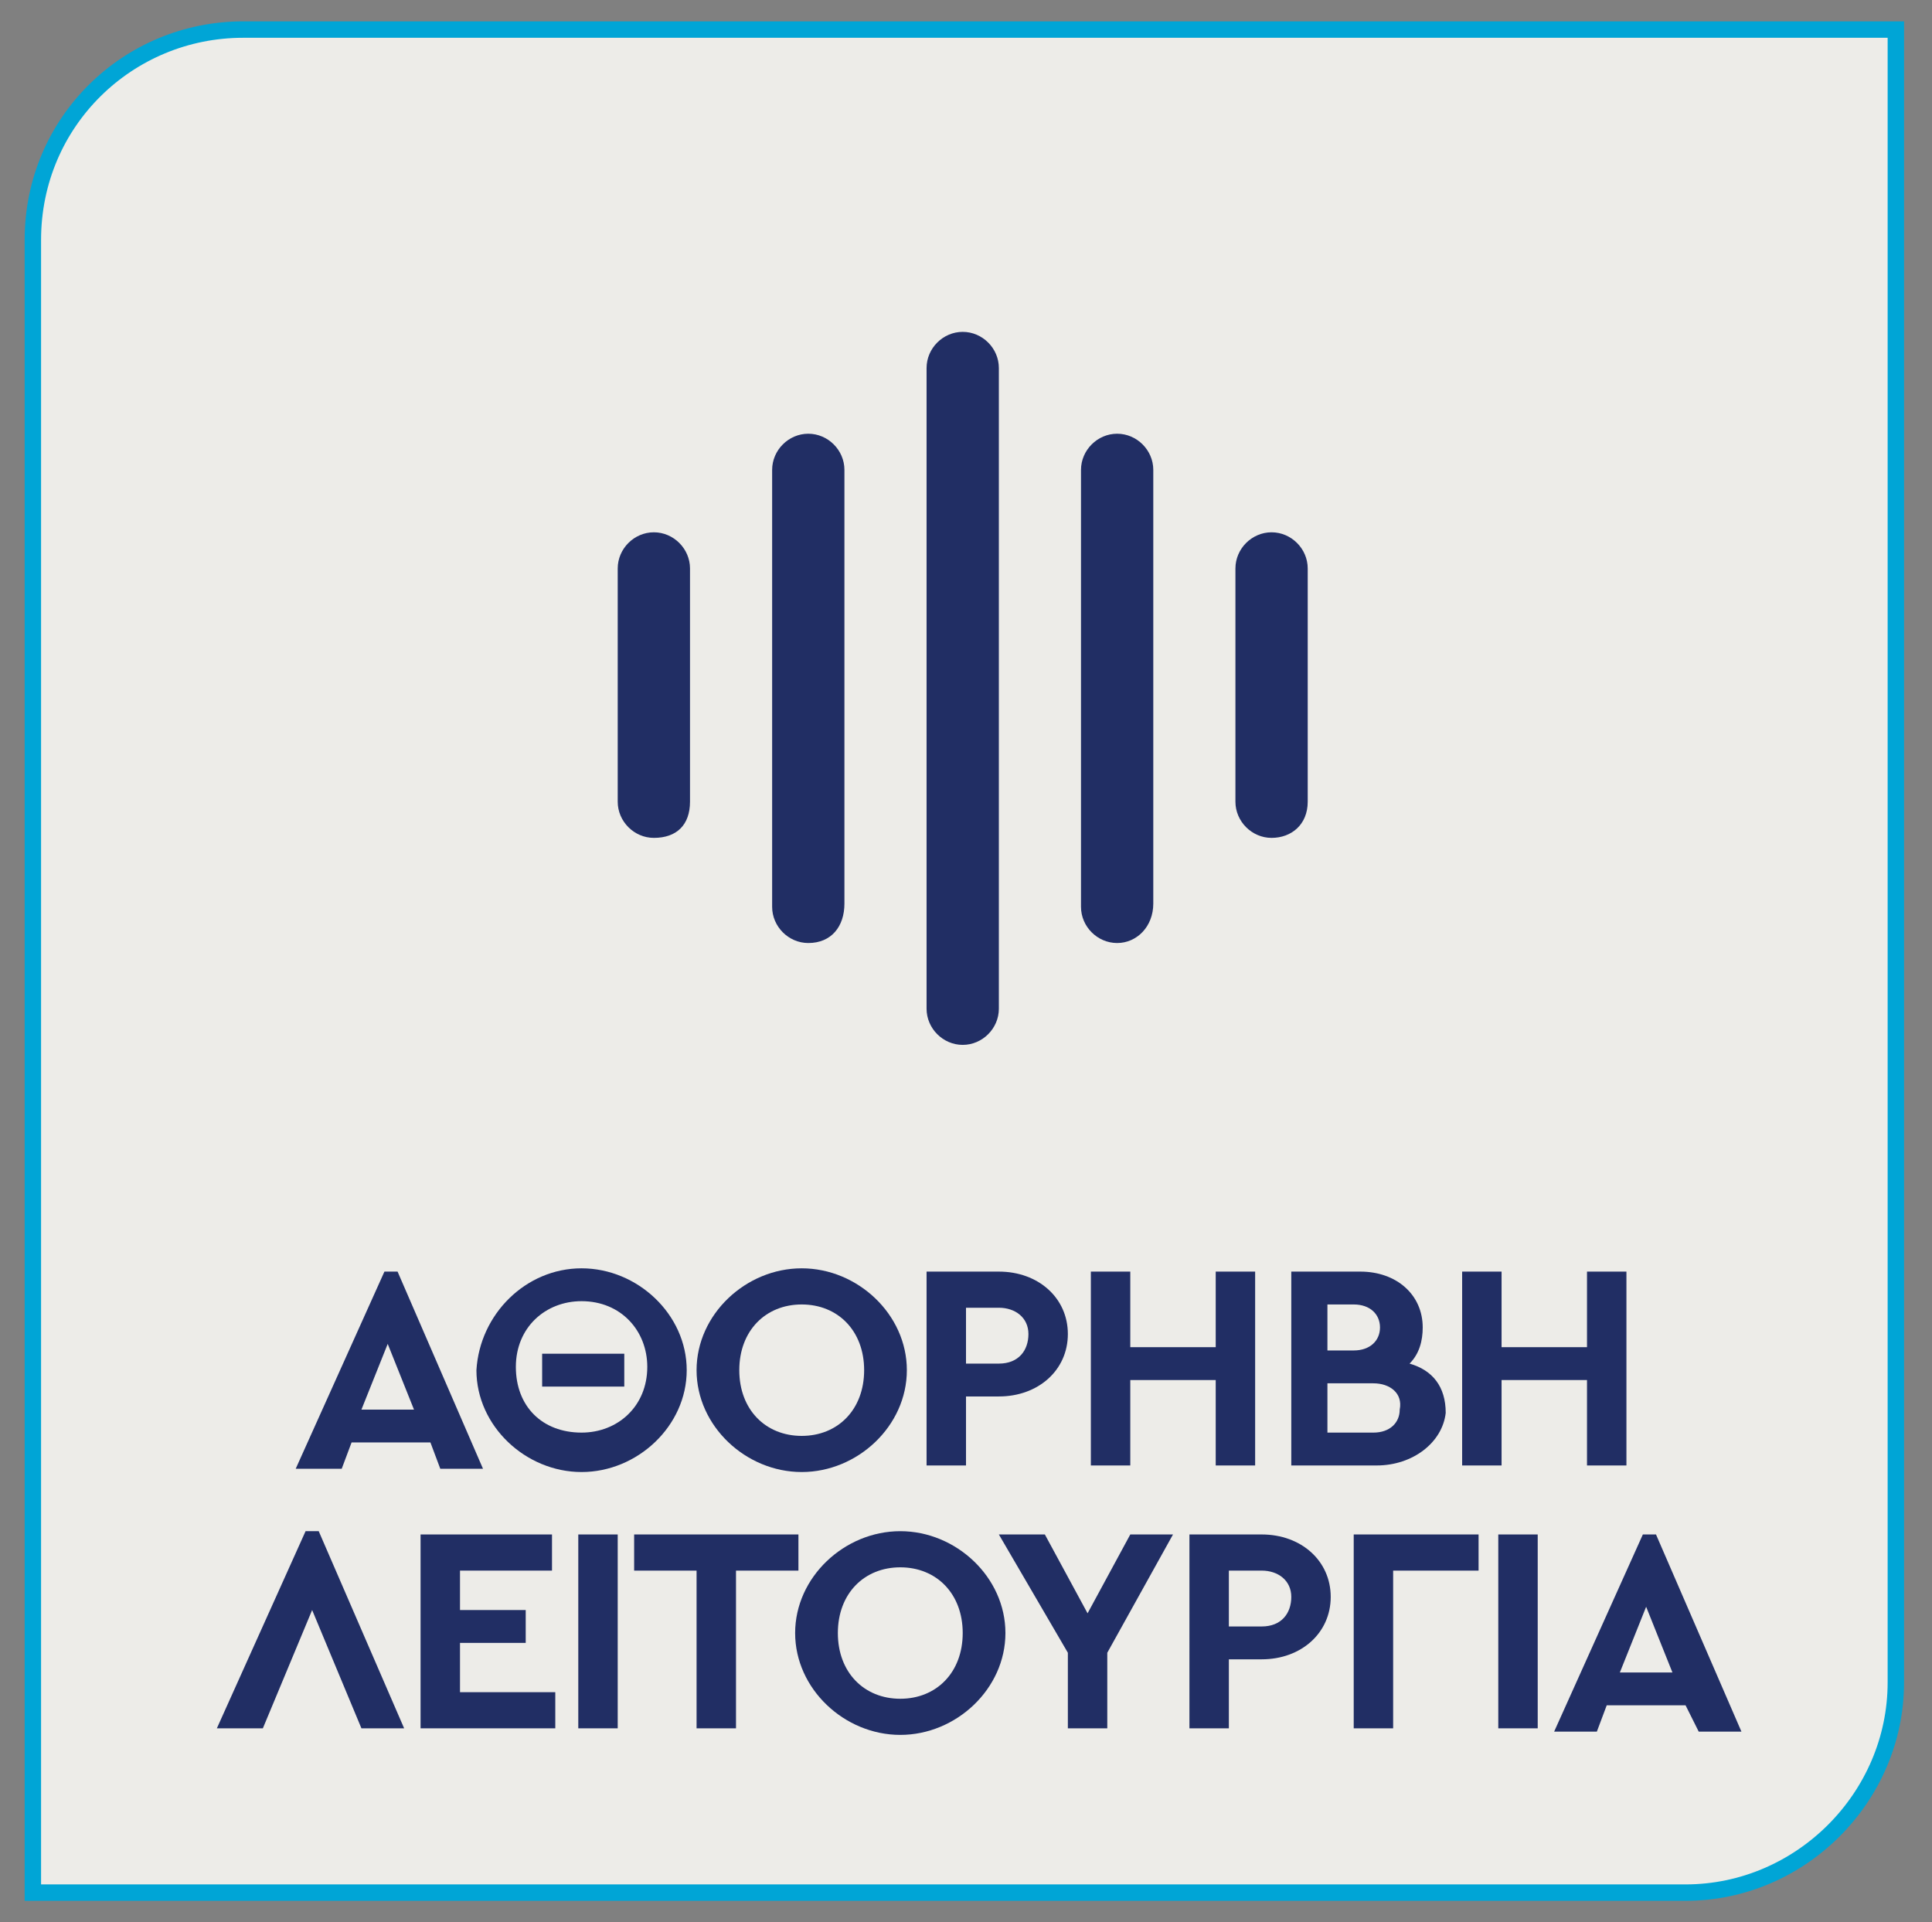 <?xml version="1.0" encoding="utf-8"?>
<!-- Generator: Adobe Illustrator 27.0.1, SVG Export Plug-In . SVG Version: 6.00 Build 0)  -->
<svg version="1.1" id="Layer_1" xmlns="http://www.w3.org/2000/svg" xmlns:xlink="http://www.w3.org/1999/xlink" x="0px" y="0px"
	 viewBox="0 0 58.8 58.5" style="enable-background:new 0 0 58.8 58.5;" xml:space="preserve">
<rect x="0" y="0" width="58.8" height="58.5" fill="#808080" stroke="none"/>
<style type="text/css">
	.st0{clip-path:url(#SVGID_00000097468253591990347980000005751057045034632334_);fill:#EDECE8;}
	
		.st1{clip-path:url(#SVGID_00000097468253591990347980000005751057045034632334_);fill:none;stroke:#00A5D6;stroke-width:0.5;stroke-miterlimit:10;}
	.st2{fill:#212E64;}
	.st3{clip-path:url(#SVGID_00000084531958339996219780000011785707309935818882_);fill:#212E64;}
</style>
<g>
	<defs>
		<rect id="SVGID_1_" x="-8.3" y="-6.4" width="75.2" height="65.2"/>
	</defs>
	<clipPath id="SVGID_00000029758827653679056900000016965948367840586934_">
		<use xlink:href="#SVGID_1_"  style="overflow:visible;"/>
	</clipPath>
	<path style="clip-path:url(#SVGID_00000029758827653679056900000016965948367840586934_);fill:#EDECE8;" d="M7.4,0.9
		C3.9,0.9,1,3.7,1,7.3v50.3h50.3c3.5,0,6.4-2.9,6.4-6.4V0.9H7.4z"/>
	
		<path style="clip-path:url(#SVGID_00000029758827653679056900000016965948367840586934_);fill:none;stroke:#00A5D6;stroke-width:0.5;stroke-miterlimit:10;" d="
		M7.4,0.9C3.9,0.9,1,3.7,1,7.3v50.3h50.3c3.5,0,6.4-2.9,6.4-6.4V0.9H7.4z"/>
</g>
<g>
	<path class="st2" d="M13.1,43.9h-2.4l-0.3,0.8H9l2.7-6h0.4l2.6,6h-1.3L13.1,43.9z M11.8,40.9l-0.8,2h1.6L11.8,40.9z"/>
	<path class="st2" d="M17.7,38.6c1.7,0,3.2,1.4,3.2,3.1c0,1.7-1.5,3.1-3.2,3.1c-1.7,0-3.2-1.4-3.2-3.1C14.6,40,16,38.6,17.7,38.6z
		 M17.7,39.6c-1.1,0-2,0.8-2,2c0,1.2,0.8,2,2,2c1.1,0,2-0.8,2-2C19.7,40.5,18.9,39.6,17.7,39.6z M16.5,41.2H19v1h-2.5V41.2z"/>
	<path class="st2" d="M24.4,38.6c1.7,0,3.2,1.4,3.2,3.1c0,1.7-1.5,3.1-3.2,3.1c-1.7,0-3.2-1.4-3.2-3.1C21.2,40,22.7,38.6,24.4,38.6z
		 M24.4,39.7c-1.1,0-1.9,0.8-1.9,2s0.8,2,1.9,2c1.1,0,1.9-0.8,1.9-2C26.3,40.5,25.5,39.7,24.4,39.7z"/>
	<path class="st2" d="M28.2,38.7h2.2c1.2,0,2.1,0.8,2.1,1.9c0,1.1-0.9,1.9-2.1,1.9h-1v2.1h-1.2V38.7z M30.4,41.5
		c0.6,0,0.9-0.4,0.9-0.9c0-0.5-0.4-0.8-0.9-0.8h-1v1.7H30.4z"/>
	<path class="st2" d="M33.2,38.7h1.2V41H37v-2.3h1.2v5.9H37v-2.6h-2.6v2.6h-1.2V38.7z"/>
	<path class="st2" d="M41.9,44.6h-2.6v-5.9h2.1c1.1,0,1.9,0.7,1.9,1.7c0,0.4-0.1,0.8-0.4,1.1c0.7,0.2,1.1,0.7,1.1,1.5
		C43.9,43.9,43,44.6,41.9,44.6z M40.4,39.7v1.4h0.8c0.5,0,0.8-0.3,0.8-0.7c0-0.4-0.3-0.7-0.8-0.7H40.4z M41.8,42.1h-1.4v1.5h1.4
		c0.5,0,0.8-0.3,0.8-0.7C42.7,42.4,42.3,42.1,41.8,42.1z"/>
	<path class="st2" d="M44.5,38.7h1.2V41h2.6v-2.3h1.2v5.9h-1.2v-2.6h-2.6v2.6h-1.2V38.7z"/>
</g>
<g>
	<path class="st2" d="M11,52.6L9.5,49l-1.5,3.6H6.6l2.7-6h0.4l2.6,6H11z"/>
	<path class="st2" d="M12.8,46.7h4v1.1H14V49h2v1h-2v1.5h2.9v1.1h-4.1V46.7z"/>
	<path class="st2" d="M17.6,46.7h1.2v5.9h-1.2V46.7z"/>
	<path class="st2" d="M21.2,47.8h-1.9v-1.1h5v1.1h-1.9v4.8h-1.2V47.8z"/>
	<path class="st2" d="M27.4,46.6c1.7,0,3.2,1.4,3.2,3.1c0,1.7-1.5,3.1-3.2,3.1c-1.7,0-3.2-1.4-3.2-3.1C24.2,48,25.7,46.6,27.4,46.6z
		 M27.4,47.7c-1.1,0-1.9,0.8-1.9,2s0.8,2,1.9,2c1.1,0,1.9-0.8,1.9-2C29.3,48.5,28.5,47.7,27.4,47.7z"/>
	<path class="st2" d="M33.7,50.3v2.3h-1.2v-2.3l-2.1-3.6h1.4l1.3,2.4l1.3-2.4h1.3L33.7,50.3z"/>
	<path class="st2" d="M36.2,46.7h2.2c1.2,0,2.1,0.8,2.1,1.9c0,1.1-0.9,1.9-2.1,1.9h-1v2.1h-1.2V46.7z M38.4,49.5
		c0.6,0,0.9-0.4,0.9-0.9c0-0.5-0.4-0.8-0.9-0.8h-1v1.7H38.4z"/>
	<path class="st2" d="M41.2,46.7H45v1.1h-2.6v4.8h-1.2V46.7z"/>
	<path class="st2" d="M45.6,46.7h1.2v5.9h-1.2V46.7z"/>
	<path class="st2" d="M51.3,51.9h-2.4l-0.3,0.8h-1.3l2.7-6h0.4l2.6,6h-1.3L51.3,51.9z M50.1,48.9l-0.8,2h1.6L50.1,48.9z"/>
</g>
<g>
	<defs>
		<rect id="SVGID_00000023987391770286669320000007914406186917582747_" x="-8.3" y="-6.4" width="75.2" height="65.2"/>
	</defs>
	<clipPath id="SVGID_00000004519472045875112680000003626984611783183034_">
		<use xlink:href="#SVGID_00000023987391770286669320000007914406186917582747_"  style="overflow:visible;"/>
	</clipPath>
	<path style="clip-path:url(#SVGID_00000004519472045875112680000003626984611783183034_);fill:#212E64;" d="M29.3,31.8
		c-0.6,0-1.1-0.5-1.1-1.1V11.2c0-0.6,0.5-1.1,1.1-1.1c0.6,0,1.1,0.5,1.1,1.1v19.5C30.4,31.3,29.9,31.8,29.3,31.8"/>
	<path style="clip-path:url(#SVGID_00000004519472045875112680000003626984611783183034_);fill:#212E64;" d="M24.6,28.7
		c-0.6,0-1.1-0.5-1.1-1.1V14.3c0-0.6,0.5-1.1,1.1-1.1c0.6,0,1.1,0.5,1.1,1.1v13.2C25.7,28.2,25.3,28.7,24.6,28.7"/>
	<path style="clip-path:url(#SVGID_00000004519472045875112680000003626984611783183034_);fill:#212E64;" d="M34,28.7
		c-0.6,0-1.1-0.5-1.1-1.1V14.3c0-0.6,0.5-1.1,1.1-1.1c0.6,0,1.1,0.5,1.1,1.1v13.2C35.1,28.2,34.6,28.7,34,28.7"/>
	<path style="clip-path:url(#SVGID_00000004519472045875112680000003626984611783183034_);fill:#212E64;" d="M19.9,25.5
		c-0.6,0-1.1-0.5-1.1-1.1v-7.1c0-0.6,0.5-1.1,1.1-1.1c0.6,0,1.1,0.5,1.1,1.1v7.1C21,25.1,20.6,25.5,19.9,25.5"/>
	<path style="clip-path:url(#SVGID_00000004519472045875112680000003626984611783183034_);fill:#212E64;" d="M38.7,25.5
		c-0.6,0-1.1-0.5-1.1-1.1v-7.1c0-0.6,0.5-1.1,1.1-1.1c0.6,0,1.1,0.5,1.1,1.1v7.1C39.8,25.1,39.3,25.5,38.7,25.5"/>
</g>
</svg>

